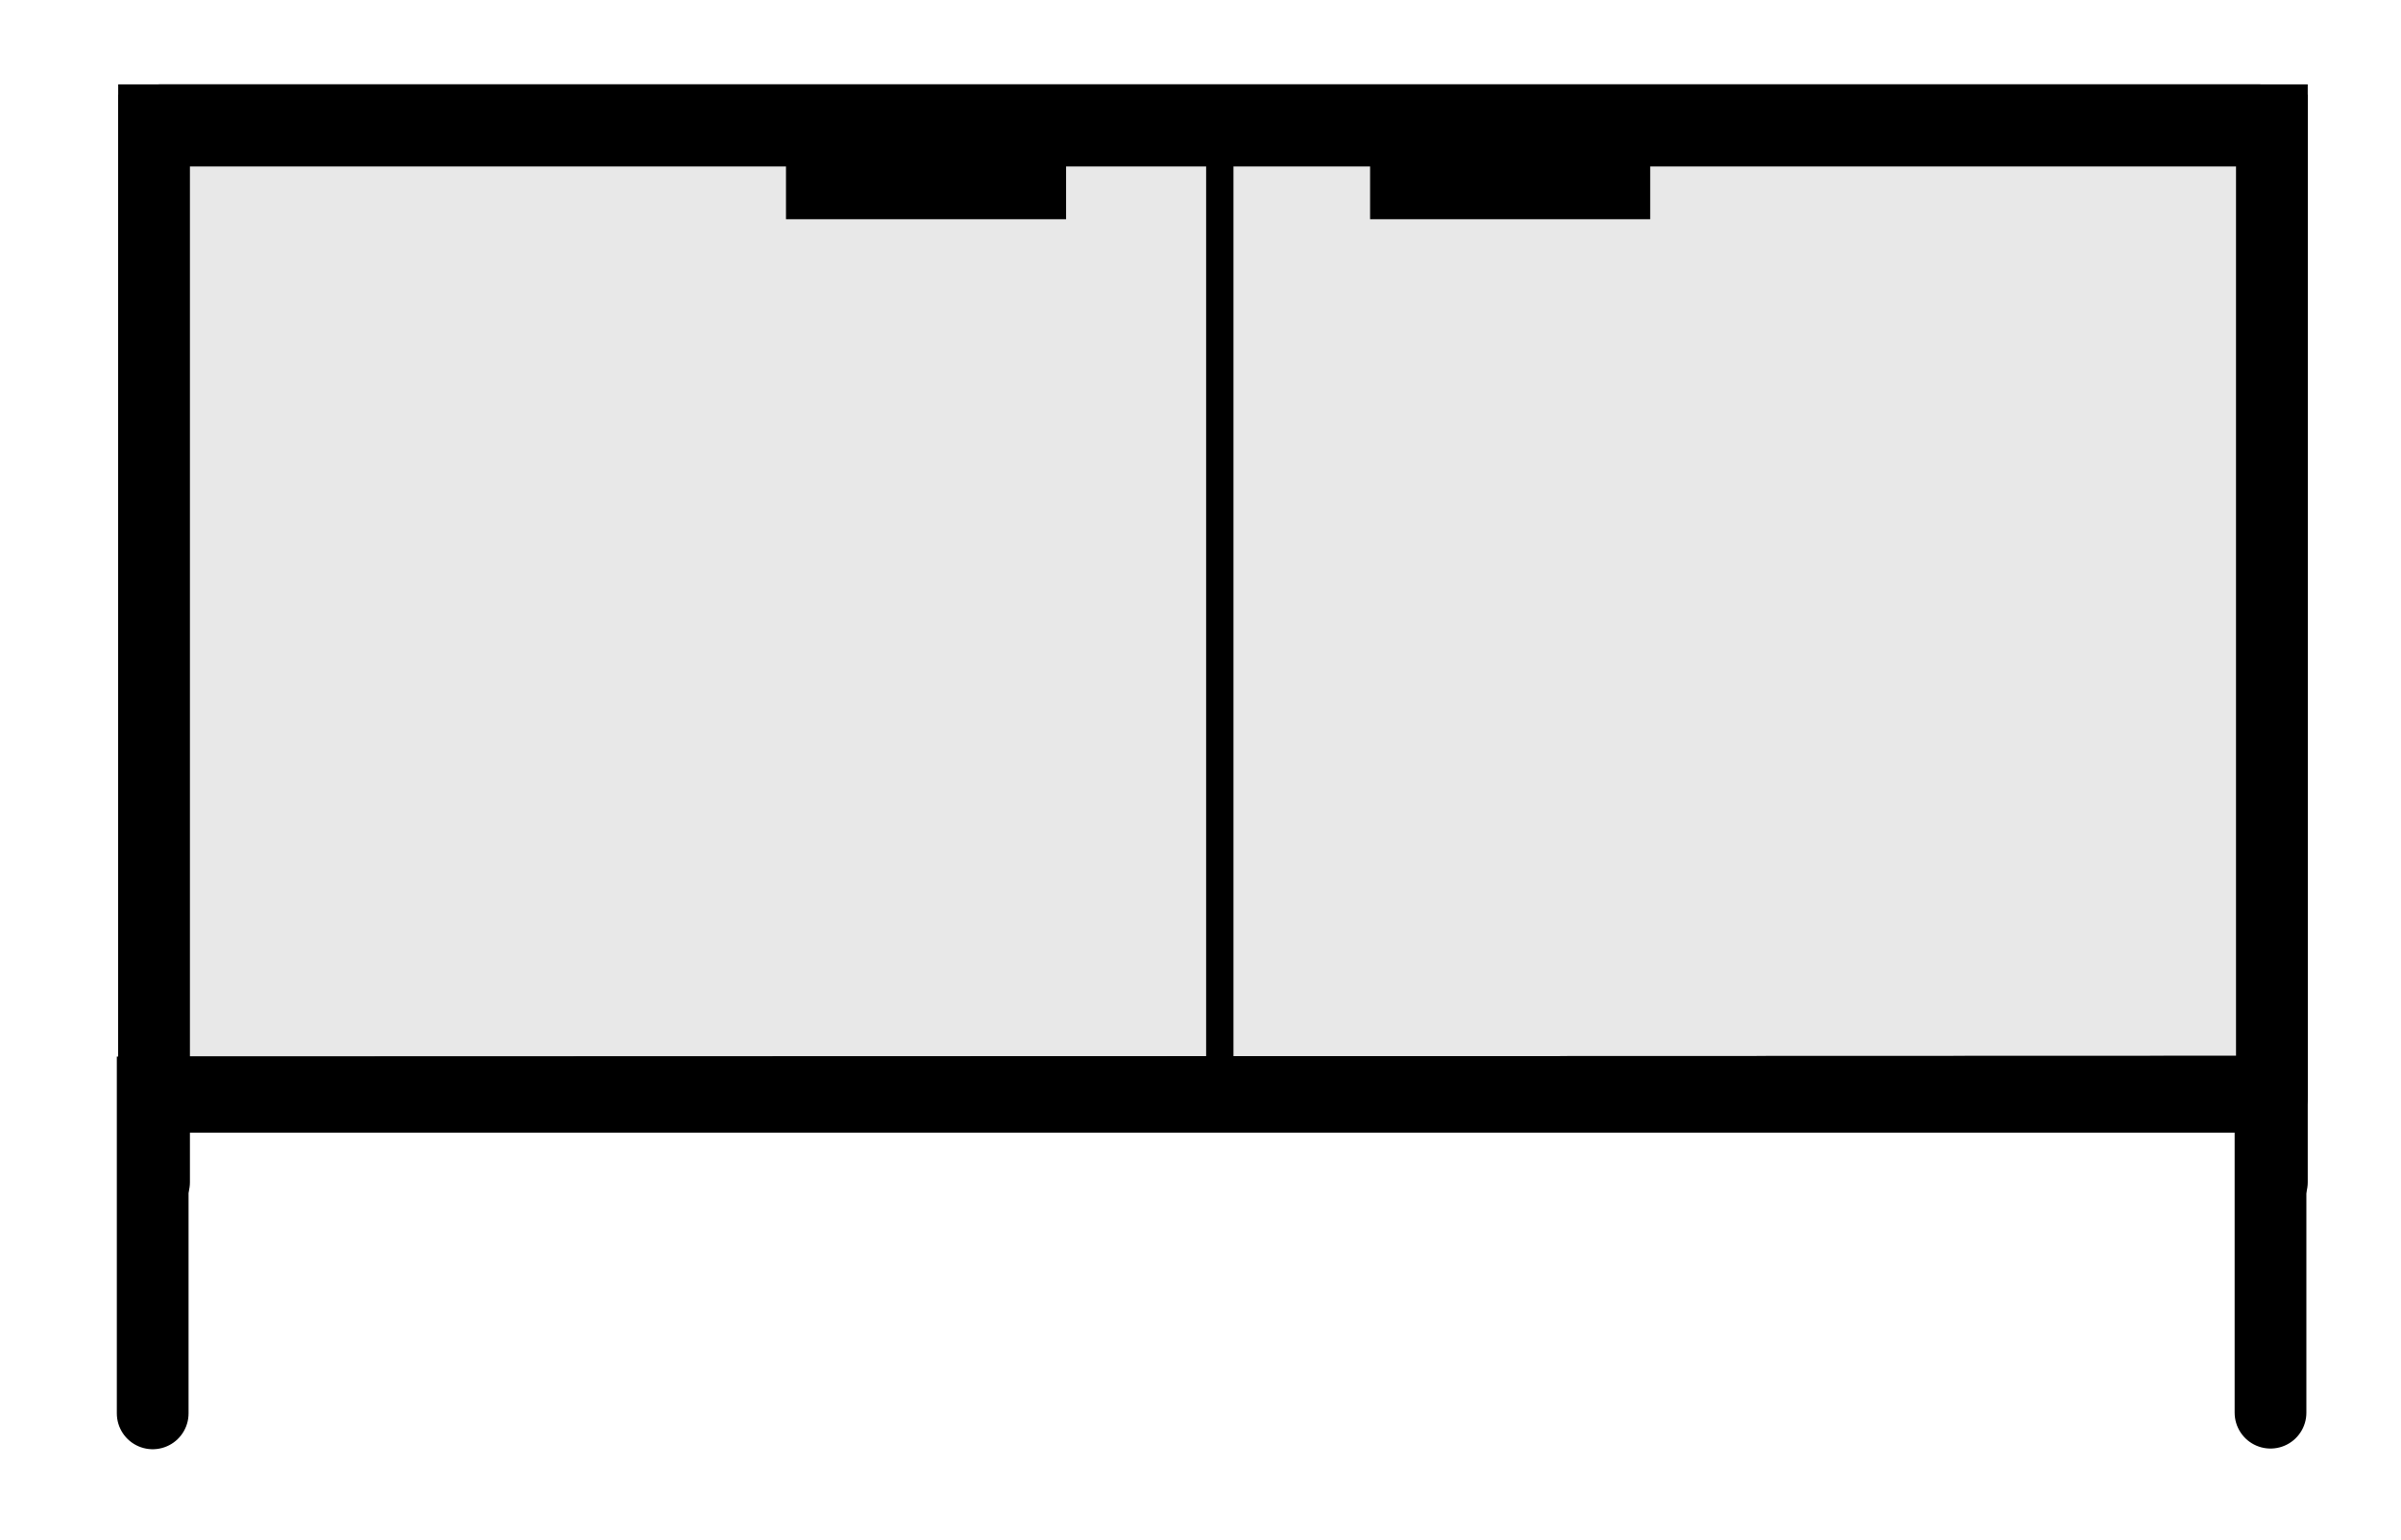 <?xml version="1.0" encoding="UTF-8"?>
<svg id="Calque_1" data-name="Calque 1" xmlns="http://www.w3.org/2000/svg" viewBox="0 0 70.29 45.11">
  <defs>
    <style>
      .cls-1 {
        fill: none;
        stroke: #000;
        stroke-linecap: round;
        stroke-miterlimit: 10;
        stroke-width: 2.1px;
      }

      .cls-2, .cls-3 {
        stroke-width: 0px;
      }

      .cls-3 {
        fill: #e8e8e8;
      }
    </style>
  </defs>
  <g>
    <path class="cls-1" d="M66.51,34.62V3.52H4.51v31.1"/>
    <line class="cls-1" x1="4.71" y1="3.52" x2="66.11" y2="3.52"/>
    <line class="cls-1" x1="4.71" y1="31.82" x2="66.11" y2="31.82"/>
  </g>
  <g>
    <rect class="cls-3" x="4.31" y="3.52" width="62.2" height="28.4"/>
    <g>
      <path class="cls-2" d="M35.71,32.62c-.2,0-.4-.2-.4-.4V3.92c0-.2.2-.4.4-.4s.4.2.4.4v28.3c0,.2-.2.4-.4.4Z"/>
      <rect class="cls-2" x="40.11" y="3.82" width="8.2" height="2.6"/>
      <rect class="cls-2" x="23.01" y="3.82" width="8.2" height="2.6"/>
    </g>
    <g>
      <path class="cls-1" d="M66.51,32.12V3.82H4.51v28.3"/>
      <line class="cls-1" x1="4.71" y1="3.82" x2="66.11" y2="3.82"/>
      <line class="cls-1" x1="4.71" y1="32.12" x2="66.11" y2="32.12"/>
    </g>
  </g>
  <g>
    <path class="cls-1" d="M66.47,41.37v-9.4h0l-62,.02h0v9.4"/>
    <line class="cls-1" x1="4.67" y1="31.99" x2="66.07" y2="31.97"/>
  </g>
</svg>